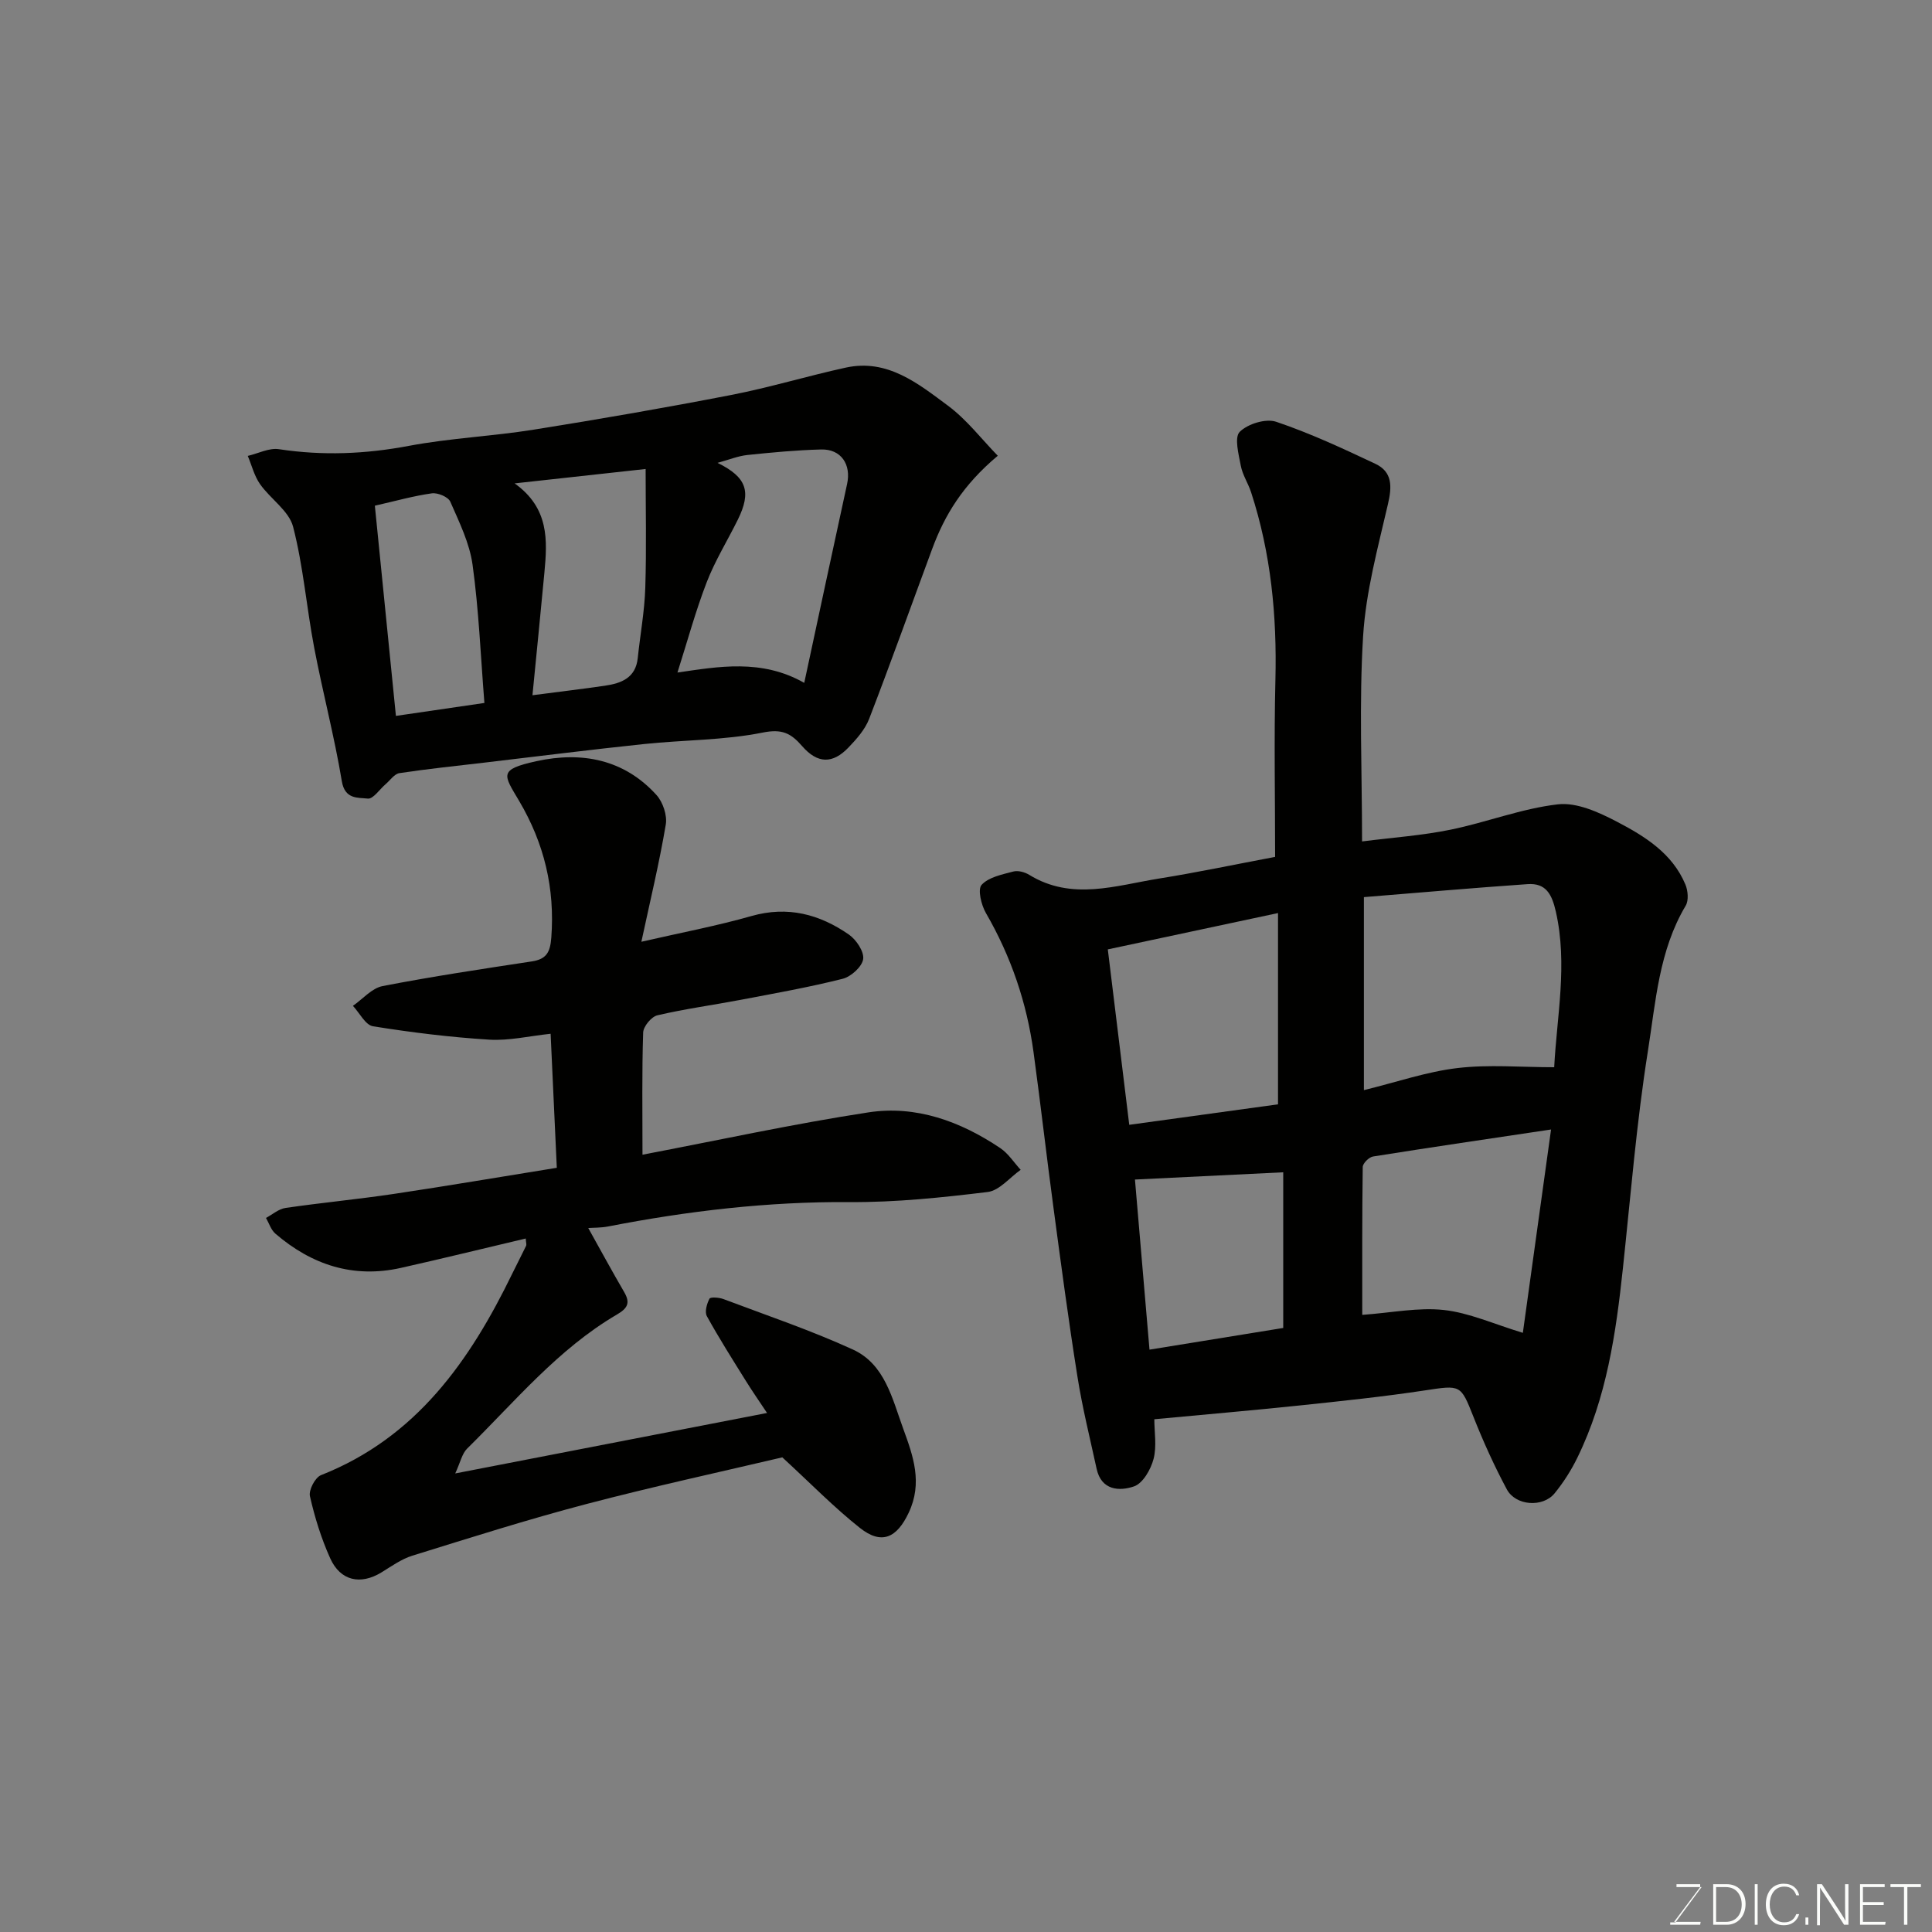 <svg enable-background="new 0 0 400 400" viewBox="0 0 400 400" xmlns="http://www.w3.org/2000/svg"><rect x="0" y="0" width="400" height="400" fill="#808080" stroke="none"/><path d="m238.99 293.84c0 2.64.53 5.6-.16 8.23-.57 2.17-2.21 5.04-4.04 5.67-3.02 1.04-6.78.85-7.75-3.66-1.38-6.35-2.96-12.67-3.97-19.08-1.85-11.62-3.4-23.29-4.96-34.95-1.44-10.71-2.66-21.45-4.12-32.15-1.39-10.26-4.66-19.87-9.87-28.87-.96-1.66-1.74-4.89-.89-5.83 1.46-1.6 4.24-2.14 6.56-2.76.98-.26 2.38.12 3.29.68 8.84 5.43 17.93 2.21 26.91.77 7.87-1.26 15.67-2.91 24.01-4.48 0-12.09-.24-24.38.06-36.66.33-13.25-.92-26.22-5.04-38.85-.61-1.85-1.76-3.57-2.12-5.45-.45-2.37-1.38-5.89-.23-7.04 1.65-1.65 5.39-2.81 7.54-2.09 7.03 2.37 13.81 5.53 20.53 8.7 3.57 1.68 3.47 4.71 2.62 8.35-2.08 9.02-4.57 18.11-5.14 27.29-.86 13.9-.22 27.9-.22 42.55 6.44-.82 12.45-1.23 18.3-2.43 7.47-1.52 14.73-4.39 22.24-5.25 3.9-.45 8.45 1.62 12.18 3.57 5.79 3.02 11.51 6.55 14.22 13.02.54 1.28.71 3.31.06 4.4-5.54 9.29-6.2 19.9-7.82 30.1-2.36 14.87-3.57 29.93-5.17 44.92-1.44 13.5-3.38 26.88-9.43 39.25-1.28 2.62-2.89 5.15-4.73 7.4-2.44 2.97-8.05 2.58-9.88-.84-2.61-4.87-4.9-9.94-6.93-15.07-2.63-6.63-2.6-6.54-10.04-5.41-8.58 1.3-17.23 2.2-25.86 3.11-9.82 1.03-19.64 1.87-30.15 2.86zm82.79-72.88c.54-10.52 2.82-21.29.34-32.22-.82-3.61-2.05-5.95-5.85-5.69-11.38.79-22.74 1.79-33.89 2.69v39.96c6.82-1.67 13.02-3.82 19.37-4.57 6.49-.77 13.13-.17 20.03-.17zm-.65 12.89c-12.77 1.91-24.82 3.67-36.85 5.59-.84.13-2.13 1.41-2.14 2.17-.14 10.06-.1 20.13-.1 30.62 6.12-.44 11.6-1.59 16.9-1.01 5.21.57 10.23 2.87 16.35 4.73 1.9-13.71 3.81-27.48 5.84-42.1zm-56.53-5.21c0-13.43 0-26.41 0-39.6-12.46 2.66-23.89 5.1-35.24 7.52 1.48 12.09 2.96 24.19 4.44 36.32 10.46-1.44 20.94-2.88 30.8-4.24zm1.08 46.3c0-11.26 0-22.01 0-32.23-10.25.5-20.21.99-30.7 1.5.95 11.06 1.96 22.88 3.01 35.22 9.84-1.59 18.81-3.05 27.69-4.49z" fill="#010100"/><path d="m108.85 256.42c-8.82 2.08-17.31 4.17-25.83 6.08-9.89 2.22-18.5-.63-26.02-7.1-.9-.78-1.3-2.15-1.93-3.24 1.35-.72 2.63-1.87 4.06-2.07 7.45-1.09 14.95-1.79 22.39-2.9 10.99-1.64 21.95-3.51 33.76-5.41-.42-9.04-.84-18.06-1.28-27.75-4.43.47-8.61 1.47-12.7 1.22-8.06-.5-16.1-1.49-24.07-2.77-1.57-.25-2.78-2.76-4.16-4.23 2.03-1.41 3.9-3.65 6.13-4.09 10.25-1.99 20.58-3.54 30.91-5.11 3.02-.46 3.8-1.89 4.03-4.91.77-10.2-1.46-19.51-6.65-28.3-3.23-5.47-4.38-6.5 3.59-8.25 9.33-2.04 18.11-.42 24.84 7.01 1.33 1.47 2.25 4.22 1.92 6.13-1.34 7.95-3.24 15.81-5.05 24.25 8.09-1.86 15.54-3.26 22.81-5.33 7.5-2.13 14.08-.36 20.14 3.83 1.53 1.06 3.19 3.53 2.97 5.09-.22 1.57-2.51 3.64-4.25 4.08-6.94 1.75-14 3-21.04 4.34-5.77 1.1-11.61 1.88-17.32 3.22-1.24.29-2.9 2.3-2.94 3.57-.27 8.15-.14 16.31-.14 25.29 15.82-3.02 31.21-6.38 46.75-8.76 9.88-1.52 19.07 1.85 27.31 7.38 1.67 1.12 2.84 2.98 4.24 4.51-2.27 1.59-4.4 4.29-6.83 4.59-9.48 1.15-19.05 2.16-28.58 2.09-16.88-.12-33.47 1.83-49.97 5.04-1.54.3-3.14.25-4.15.33 2.52 4.51 4.91 8.92 7.44 13.26 1.31 2.25.72 3.35-1.52 4.66-12.18 7.14-21.09 18-30.98 27.73-1.08 1.06-1.42 2.88-2.48 5.16 22.11-4.29 43.01-8.34 64.56-12.52-1.48-2.23-2.99-4.39-4.38-6.63-2.76-4.43-5.56-8.84-8.08-13.41-.49-.88-.01-2.57.54-3.62.21-.39 2-.26 2.89.08 8.97 3.38 18.09 6.46 26.79 10.44 6.65 3.04 8.16 10.19 10.44 16.42 2.06 5.64 4.05 11.18 1.13 17.37-2.44 5.17-5.57 6.75-10.13 3.13-5.37-4.26-10.19-9.21-16.04-14.59-12.51 2.95-26.65 6.01-40.62 9.68-12.1 3.18-24.03 6.97-35.99 10.68-2.28.71-4.34 2.21-6.42 3.48-4.32 2.62-8.46 1.74-10.57-2.93-1.85-4.1-3.21-8.48-4.2-12.87-.29-1.27 1.08-3.89 2.3-4.36 19.73-7.79 30.82-23.66 39.61-41.76.93-1.91 1.92-3.79 2.84-5.71.13-.27-.02-.66-.07-1.52z" fill="#010100"/><path d="m206.58 94.36c-7.23 6.06-10.99 12.27-13.58 19.28-4.34 11.73-8.55 23.51-13.05 35.19-.85 2.2-2.59 4.17-4.27 5.92-3.29 3.44-6.41 3.4-9.62-.29-2.3-2.64-4.12-3.6-8.14-2.79-8.01 1.61-16.34 1.51-24.52 2.37-11.07 1.16-22.12 2.56-33.18 3.86-5.85.69-11.71 1.29-17.53 2.17-1.04.16-1.91 1.48-2.85 2.28-1.24 1.06-2.58 3.11-3.68 2.99-2.06-.23-4.76.2-5.39-3.61-1.54-9.27-3.96-18.39-5.72-27.63-1.59-8.33-2.25-16.87-4.37-25.05-.86-3.3-4.7-5.76-6.85-8.83-1.19-1.7-1.71-3.87-2.53-5.83 2.15-.5 4.42-1.7 6.45-1.39 9.05 1.38 17.91 1.01 26.91-.69 8.51-1.6 17.24-1.98 25.81-3.35 13.68-2.18 27.34-4.55 40.94-7.19 7.97-1.55 15.77-3.93 23.7-5.66 8.61-1.88 14.95 3.28 21.14 7.87 3.89 2.88 6.95 6.91 10.33 10.38zm-40.07 47.02c3.05-14.2 5.93-27.69 8.87-41.17.89-4.06-1.25-7.26-5.37-7.15-5.09.13-10.18.61-15.25 1.14-1.94.2-3.82.98-6.2 1.63 6.08 2.99 7.04 5.99 4.2 11.76-2.14 4.33-4.72 8.49-6.45 12.97-2.31 5.99-4 12.23-6.05 18.68 8.38-1.21 17.39-2.9 26.25 2.14zm-56.27 2.56c5.98-.78 10.5-1.31 15-1.97 3.4-.5 6.37-1.61 6.8-5.73.51-4.86 1.41-9.7 1.56-14.57.26-8.16.07-16.34.07-24.57-9.02.99-17.55 1.93-27.12 2.98 7.17 5.13 6.79 11.79 6.16 18.5-.78 8.29-1.61 16.58-2.47 25.36zm-9.95 1.6c-.78-9.8-1.16-19.27-2.45-28.61-.62-4.49-2.76-8.83-4.61-13.06-.43-.99-2.6-1.9-3.82-1.73-3.8.53-7.52 1.59-11.8 2.56 1.45 14.45 2.88 28.73 4.36 43.52 6.54-.96 12.42-1.82 18.32-2.68z" fill="#010100"/><g fill="#fbfcfa"><path d="m346.9 398 5.4-7.3h-5.2v-.6h4.9v.6l-5.4 7.2h5.5l-.1.6h-6.2v-.5z"/><path d="m354.7 390.1h2.8c2.3 0 3.9 1.6 3.9 4.1s-1.6 4.3-3.9 4.3h-2.8zm.6 7.8h2c2.2 0 3.3-1.6 3.3-3.6 0-1.8-1-3.6-3.3-3.6h-2z"/><path d="m363.9 390.1v8.4h-.6v-8.4z"/><path d="m372.5 396.3c-.4 1.3-1.4 2.3-3.2 2.3-2.4 0-3.7-1.9-3.7-4.3 0-2.3 1.2-4.3 3.7-4.3 1.8 0 2.9 1 3.2 2.4h-.6c-.4-1.1-1.1-1.8-2.5-1.8-2.1 0-3 1.9-3 3.7s.9 3.7 3 3.7c1.4 0 2.1-.7 2.5-1.7z"/><path d="m373.8 398.5v-1.5h.6v1.5z"/><path d="m376.2 398.5v-8.4h1c1.3 2 4.4 6.6 4.9 7.6-.1-1.2-.1-2.4-.1-3.8v-3.8h.7v8.4h-.9c-1.2-1.9-4.4-6.8-5-7.7.1 1.1 0 2.3 0 3.9v3.9h-.6z"/><path d="m390 394.4h-4.3v3.5h4.7l-.1.6h-5.2v-8.4h5.1v.6h-4.5v3.1h4.3z"/><path d="m394.2 390.7h-2.8v-.6h6.3v.6h-2.8v7.8h-.7z"/></g></svg>